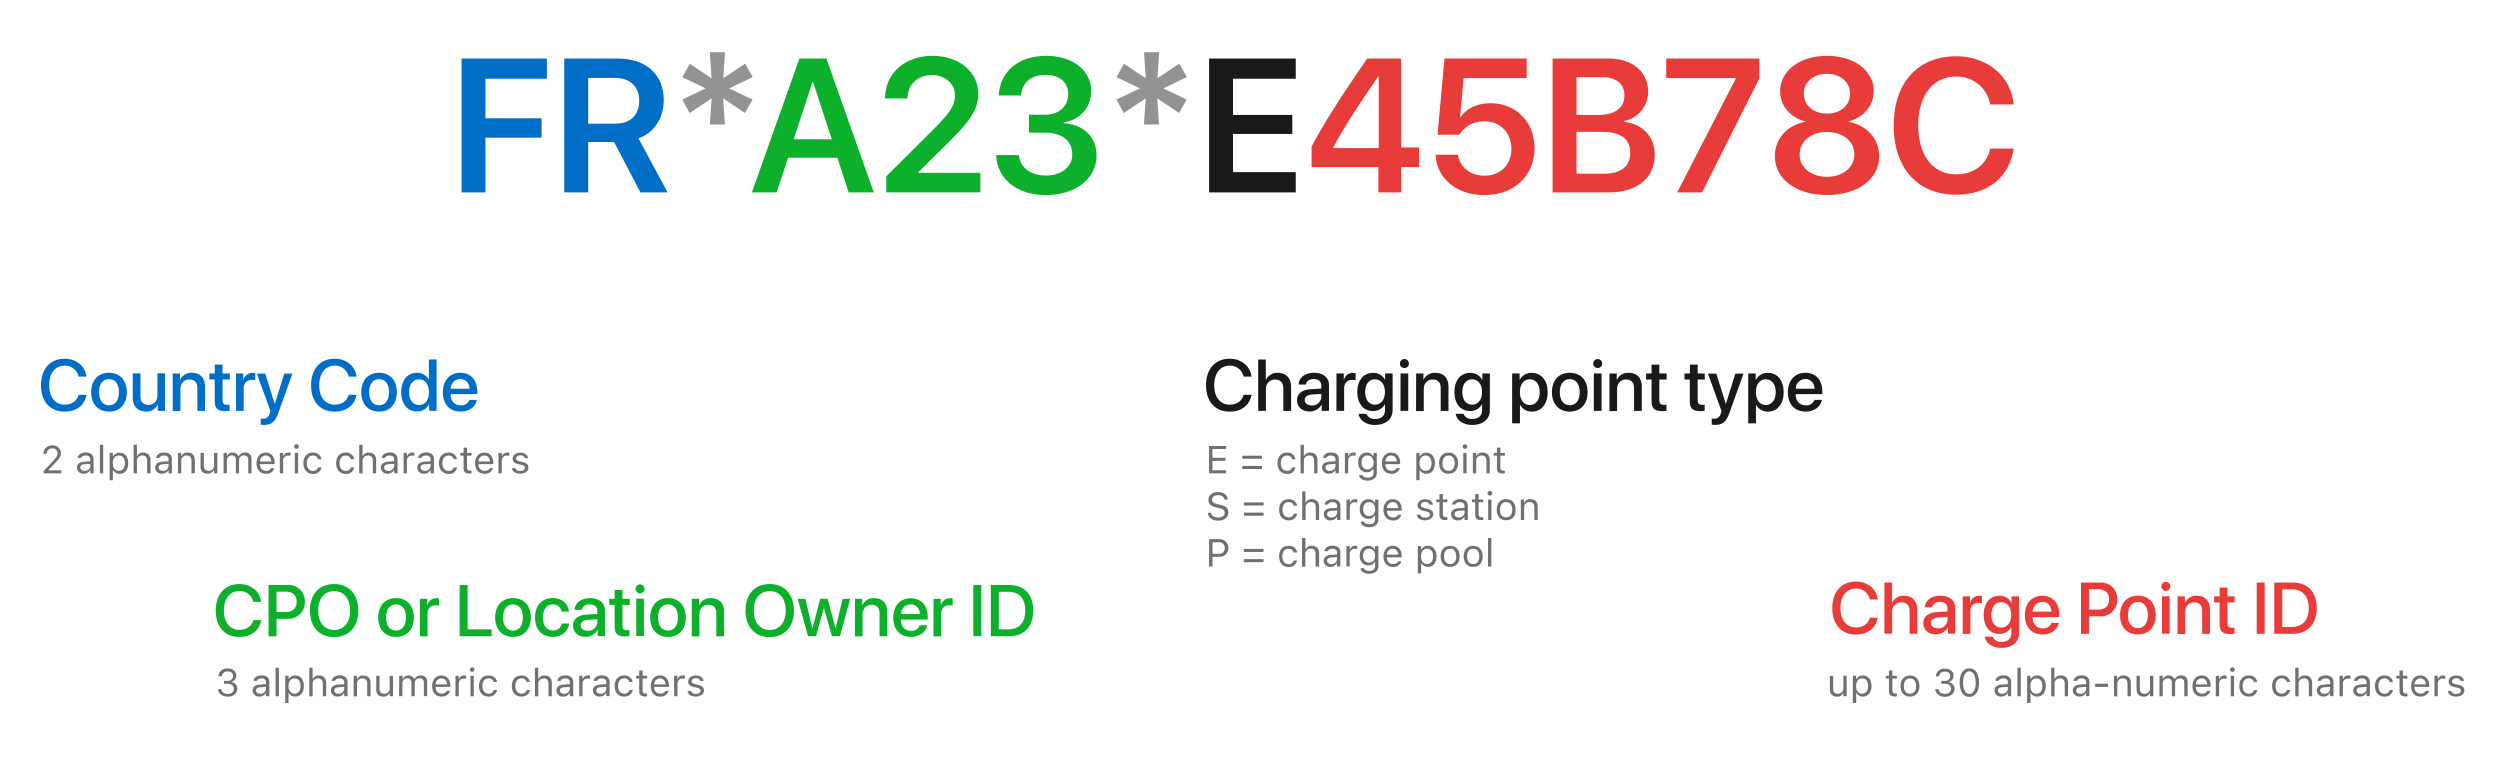 <svg id="Eng" xmlns="http://www.w3.org/2000/svg" viewBox="0 0 1030 312"><defs><style>.cls-1{fill:#006ec7;}.cls-2{fill:#939393;}.cls-3{fill:#0db02b;}.cls-4{fill:#161a1d;}.cls-5{fill:#e83c3b;}.cls-6{fill:#707070;}</style></defs><path class="cls-1" d="M190.17,79.26V24.11h35.16v8.33H200V48.72h23.12v8H200V79.26Z"/><path class="cls-1" d="M242.33,79.26h-9.86V24.11h21.9c11.93,0,19.08,6.61,19.08,17.16,0,7.3-3.83,13.38-10.4,15.75l12,22.24H263.85L253,58.51H242.33Zm0-28.32h11.13c6.26,0,9.9-3.48,9.9-9.44s-3.86-9.4-10.1-9.4H242.33Z"/><path class="cls-2" d="M297.94,40.51l.72,10.78h-6.23l.77-10.78-9.1,6.07-3-5.58,9.63-4.58-9.63-4.63,3.06-5.5,9,5.92-.73-10.7h6.27L298,32.21l9-6,3.1,5.54-9.71,4.67L310.06,41l-3.14,5.55Z"/><path class="cls-3" d="M345,65h-20.3L320,79.26H309.78l19.57-55.15h11.12L360,79.26H349.65Zm-18-7.61h15.68l-7.69-23.54h-.26Z"/><path class="cls-3" d="M384.19,23c11,0,18.88,6.73,18.88,15.67,0,6.58-3.89,11.54-11.12,18.85L378.31,71v.19h25.61v8.06H365.16V72.61l20.29-20.18c6.27-6.38,8-9.21,8-13.34,0-4.55-4.09-8.18-9.55-8.18-5.74,0-10,4.05-10,9.52v.15h-9.25v-.11C364.62,30.3,372.76,23,384.19,23Z"/><path class="cls-3" d="M423.94,47.27h6.65c5.65,0,9.51-3.48,9.51-8.41s-3.36-8-9.55-8c-5.7,0-9.52,3.32-9.9,8.48h-9.17C412,29.42,419.62,23,431,23c10.85,0,18.57,5.92,18.57,14.53,0,6.84-4.58,11.77-11.39,12.95v.23c8.26.61,13.61,5.66,13.61,13.34,0,9.75-8.87,16.32-20.91,16.32s-20-6.65-20.48-16.47h9.4c.46,5,4.59,8.41,11.16,8.41,6.34,0,10.82-3.56,10.82-8.64,0-5.58-4.21-9-11.05-9h-6.8Z"/><path class="cls-2" d="M476.79,40.51l.73,10.78h-6.23l.76-10.78L463,46.58l-3-5.58,9.64-4.58-9.64-4.63,3.06-5.5,9,5.92-.72-10.7h6.26l-.72,10.7,9-6,3.1,5.54-9.71,4.67L488.91,41l-3.14,5.55Z"/><path class="cls-4" d="M533.85,79.26h-35.7V24.11h35.7v8.33H508V47.35h24.43v7.83H508V70.93h25.84Z"/><path class="cls-5" d="M567.9,68.83H540.38V60.34c4.78-9,10.93-18.84,22.89-36.23h14V60.76h7.42v8.07H577.3V79.26h-9.4ZM549.32,61h18.73V31.41h-.15C559,44.33,553.72,52.47,549.32,60.73Z"/><path class="cls-5" d="M591.47,63.75h9.25c.61,5.12,5.09,8.63,10.9,8.63,6.57,0,11.08-4.58,11.08-11.08S618.15,50,611.69,50a11.81,11.81,0,0,0-10.43,5.51h-9l2.87-31.42H629v8.06H603L601.56,48.3h.23c2.3-3.55,6.81-5.77,12.27-5.77,10.55,0,18.16,7.76,18.16,18.5,0,11.47-8.45,19.34-20.68,19.34C600.15,80.37,591.89,73.53,591.47,63.75Z"/><path class="cls-5" d="M639.66,79.26V24.11h22.9c10,0,16.47,5.39,16.47,13.76a12.23,12.23,0,0,1-10,12v.31c7.49.72,12.73,6.11,12.73,13.41,0,9.71-7.15,15.67-18.92,15.67Zm9.87-31.91h9c6.88,0,10.74-2.91,10.74-8,0-4.81-3.33-7.53-9.21-7.53H649.53Zm11,24.23c7.27,0,11.13-3,11.13-8.67s-4-8.57-11.55-8.57H649.53V71.58Z"/><path class="cls-5" d="M715.15,32.37v-.2H686.48V24.11h38.37v8.22L701.27,79.26H691Z"/><path class="cls-5" d="M731.23,64.36c0-7.15,5-12.77,12.54-14.18V50c-6.27-1.61-10.36-6.46-10.36-12.46,0-8.38,8.06-14.53,19.3-14.53S772,29.12,772,37.56c0,5.93-4.06,10.74-10.32,12.43v.19c7.49,1.45,12.57,7.07,12.57,14.18,0,9.44-8.83,16-21.52,16S731.23,73.76,731.23,64.36ZM764,63.63c0-5.39-4.67-9.25-11.28-9.25s-11.27,3.9-11.27,9.25,4.66,9.21,11.27,9.21S764,68.94,764,63.63Zm-1.76-25c0-4.78-3.94-8.22-9.52-8.22s-9.55,3.44-9.55,8.22,3.93,8.18,9.55,8.18S762.23,43.41,762.23,38.67Z"/><path class="cls-5" d="M780.22,51.67c0-17.59,10-28.48,25.65-28.48,12.8,0,22.55,8,23.78,19.84h-9.71a13.82,13.82,0,0,0-14.07-11.47c-9.48,0-15.56,7.8-15.56,20.11s6,20.14,15.6,20.14c7.3,0,12.54-3.94,14.06-10.59h9.68c-1.73,11.81-10.75,19-23.78,19C790.12,80.18,780.22,69.37,780.22,51.67Z"/><path class="cls-4" d="M496.89,158.71c0-6.7,3.8-10.92,9.73-10.92,4.81,0,8.45,3,9,7.36h-3.27a5.65,5.65,0,0,0-5.74-4.49c-3.86,0-6.36,3.15-6.36,8.05s2.47,8,6.37,8c3,0,5.07-1.51,5.73-4.06h3.29c-.81,4.37-4.14,6.93-9,6.93C500.66,169.63,496.89,165.44,496.89,158.71Z"/><path class="cls-4" d="M518.37,148.14h3.15v8.31h.07a5.05,5.05,0,0,1,4.9-2.84c3.41,0,5.44,2.25,5.44,5.74v9.93h-3.2V160c0-2.27-1.15-3.63-3.38-3.63s-3.8,1.61-3.8,4v8.9h-3.18Z"/><path class="cls-4" d="M534.38,164.9c0-2.69,2.08-4.35,5.76-4.55l4.24-.25v-1.19c0-1.71-1.17-2.74-3.11-2.74s-3,.88-3.27,2.26h-3c.18-2.79,2.56-4.84,6.39-4.84s6.15,2,6.15,5.07v10.62h-3v-2.53h-.08a5.54,5.54,0,0,1-4.89,2.79C536.5,169.54,534.38,167.67,534.38,164.9Zm10-1.39v-1.22l-3.82.24c-1.89.13-3,1-3,2.28s1.12,2.23,2.83,2.23A3.7,3.7,0,0,0,544.38,163.51Z"/><path class="cls-4" d="M550.63,153.87h3v2.62h.08a3.72,3.72,0,0,1,3.72-2.87,6,6,0,0,1,1.09.12v2.94a4.7,4.7,0,0,0-1.43-.17c-2,0-3.31,1.36-3.31,3.54v9.23h-3.18Z"/><path class="cls-4" d="M559.73,170.48h3.2a3.68,3.68,0,0,0,3.68,2.14c2.49,0,4-1.41,4-3.51v-2.54h-.06a5.38,5.38,0,0,1-4.9,2.77c-3.89,0-6.44-3-6.44-7.82s2.54-7.9,6.51-7.9a5.42,5.42,0,0,1,4.94,2.89h0v-2.64h3.1V169c0,3.68-2.86,6.08-7.28,6.08C562.84,175.08,560.13,173.15,559.73,170.48Zm10.86-8.95c0-3.16-1.64-5.24-4.13-5.24s-4,2-4,5.24,1.59,5.19,4,5.19S570.59,164.71,570.59,161.53Z"/><path class="cls-4" d="M576.76,149.81a1.85,1.85,0,1,1,1.85,1.81A1.82,1.82,0,0,1,576.76,149.81Zm.26,4.06h3.18v15.41H577Z"/><path class="cls-4" d="M583.45,153.87h3v2.58h.07a5,5,0,0,1,4.87-2.84c3.42,0,5.38,2.17,5.38,5.7v10h-3.2v-9.36c0-2.31-1.09-3.59-3.3-3.59s-3.68,1.58-3.68,4v9h-3.18Z"/><path class="cls-4" d="M599.75,170.48h3.19a3.68,3.68,0,0,0,3.68,2.14c2.49,0,4-1.41,4-3.51v-2.54h-.05a5.4,5.4,0,0,1-4.91,2.77c-3.89,0-6.43-3-6.43-7.82s2.53-7.9,6.51-7.9a5.41,5.41,0,0,1,4.93,2.89h.06v-2.64h3.09V169c0,3.68-2.86,6.08-7.27,6.08C602.85,175.08,600.14,173.15,599.75,170.48Zm10.85-8.95c0-3.16-1.64-5.24-4.12-5.24s-4,2-4,5.24,1.59,5.19,4,5.19S610.6,164.71,610.6,161.53Z"/><path class="cls-4" d="M637.63,161.58c0,4.87-2.58,8-6.46,8a5.3,5.3,0,0,1-4.88-2.79h-.07v7.63H623V153.87h3.08v2.65h0a5.39,5.39,0,0,1,4.94-2.9C635,153.62,637.63,156.7,637.63,161.58Zm-3.27,0c0-3.23-1.57-5.29-4.09-5.29s-4.07,2.11-4.07,5.29,1.62,5.28,4.07,5.28S634.36,164.81,634.36,161.58Z"/><path class="cls-4" d="M639.39,161.58c0-5,2.93-8,7.35-8s7.35,3,7.35,8-2.92,8-7.35,8S639.39,166.54,639.39,161.58Zm11.46,0c0-3.42-1.62-5.38-4.11-5.38s-4.11,2-4.11,5.38,1.62,5.39,4.11,5.39S650.85,165,650.85,161.58Z"/><path class="cls-4" d="M656.41,149.81a1.85,1.85,0,1,1,1.84,1.81A1.82,1.82,0,0,1,656.41,149.81Zm.25,4.06h3.18v15.41h-3.18Z"/><path class="cls-4" d="M663.1,153.87h3v2.58h.07a5,5,0,0,1,4.88-2.84c3.41,0,5.37,2.17,5.37,5.7v10h-3.19v-9.36c0-2.31-1.09-3.59-3.3-3.59s-3.68,1.58-3.68,4v9H663.1Z"/><path class="cls-4" d="M683.64,150.22v3.65h3v2.51h-3v8.49c0,1.34.59,1.94,1.89,1.94a6.32,6.32,0,0,0,1.05-.08v2.51a8.86,8.86,0,0,1-1.77.14c-3.14,0-4.36-1.18-4.36-4.16v-8.84H678.2v-2.51h2.25v-3.65Z"/><path class="cls-4" d="M699.44,150.22v3.65h2.94v2.51h-2.94v8.49c0,1.34.59,1.94,1.88,1.94a6.24,6.24,0,0,0,1-.08v2.51a8.79,8.79,0,0,1-1.77.14c-3.14,0-4.36-1.18-4.36-4.16v-8.84H694v-2.51h2.25v-3.65Z"/><path class="cls-4" d="M705.23,175v-2.56a5.71,5.71,0,0,0,1,.06c1.49,0,2.27-.62,2.75-2.2,0,0,.28-.94.28-.95l-5.59-15.43h3.44l3.93,12.54h0l3.93-12.54h3.36l-5.82,16.22c-1.32,3.73-2.84,4.93-6.07,4.93C706.27,175,705.46,175,705.23,175Z"/><path class="cls-4" d="M734.86,161.58c0,4.87-2.57,8-6.46,8a5.31,5.31,0,0,1-4.88-2.79h-.07v7.63h-3.18V153.87h3.08v2.65h.06a5.36,5.36,0,0,1,4.93-2.9C732.27,153.62,734.86,156.7,734.86,161.58Zm-3.27,0c0-3.23-1.57-5.29-4.09-5.29s-4.06,2.11-4.06,5.29,1.62,5.28,4.06,5.28S731.59,164.81,731.59,161.58Z"/><path class="cls-4" d="M750.6,164.75c-.44,2.82-3.12,4.82-6.67,4.82-4.55,0-7.31-3.06-7.31-7.92s2.8-8.06,7.17-8.06,7,3,7,7.69v1.09H739.83v.19c0,2.68,1.62,4.45,4.17,4.45a3.52,3.52,0,0,0,3.58-2.26Zm-10.75-4.59h7.74c-.07-2.36-1.57-4-3.8-4A4,4,0,0,0,739.85,160.16Z"/><path class="cls-6" d="M498.14,183.76h7V185h-5.61v3.62h5.32v1.25h-5.32v3.87h5.61V195h-7Z"/><path class="cls-6" d="M511.82,187.75h8.11V189h-8.11Zm0,4.21h8.11v1.26h-8.11Z"/><path class="cls-6" d="M526.31,190.79h0c0-2.62,1.51-4.32,3.89-4.32a3.28,3.28,0,0,1,3.54,2.68v.05h-1.36v0a2.09,2.09,0,0,0-2.18-1.5c-1.53,0-2.49,1.22-2.49,3.12h0c0,1.94,1,3.18,2.49,3.18a2.05,2.05,0,0,0,2.17-1.43l0,0h1.35v.09a3.29,3.29,0,0,1-3.53,2.61C527.83,195.18,526.31,193.47,526.31,190.79Z"/><path class="cls-6" d="M535.82,183.26h1.37v4.61h.12a2.5,2.5,0,0,1,2.47-1.41c1.9,0,3,1.12,3,3.12V195h-1.37V189.9c0-1.51-.63-2.24-2-2.24a2.14,2.14,0,0,0-2.21,2.38v5h-1.37Z"/><path class="cls-6" d="M544.71,192.68v0c0-1.5,1.11-2.37,3.09-2.48l2.42-.15v-.77c0-1-.63-1.6-1.9-1.6-1,0-1.68.38-1.9,1v0h-1.36v-.05c.22-1.32,1.51-2.21,3.32-2.21,2.07,0,3.22,1,3.22,2.8V195h-1.37v-1.24h-.12a2.83,2.83,0,0,1-2.56,1.39A2.56,2.56,0,0,1,544.71,192.68Zm3.11,1.32a2.21,2.21,0,0,0,2.4-2.11v-.77l-2.26.14c-1.29.08-1.85.53-1.85,1.37v0C546.11,193.5,546.84,194,547.82,194Z"/><path class="cls-6" d="M554.09,186.61h1.37v1.25h.12a2.21,2.21,0,0,1,2.27-1.4,5.16,5.16,0,0,1,.68,0v1.32a5.71,5.71,0,0,0-.84-.07,2,2,0,0,0-2.23,2.05V195h-1.37Z"/><path class="cls-6" d="M559.91,195.7h1.44c.15.64.9,1.09,2.12,1.09,1.52,0,2.42-.71,2.42-1.95v-1.7h-.12a3,3,0,0,1-2.66,1.45c-2.19,0-3.55-1.69-3.55-4.05h0c0-2.36,1.37-4.07,3.58-4.07a2.88,2.88,0,0,1,2.64,1.54h.1v-1.39h1.36v8.3c0,1.88-1.46,3.09-3.77,3.09C561.43,198,560.12,197.08,559.91,195.7Zm6-5.16h0c0-1.67-.95-2.87-2.51-2.87s-2.45,1.2-2.45,2.87h0c0,1.68.88,2.85,2.45,2.85S565.92,192.22,565.92,190.54Z"/><path class="cls-6" d="M569.36,190.85h0c0-2.6,1.5-4.38,3.8-4.38s3.7,1.7,3.7,4.22v.53h-6.1c0,1.74,1,2.76,2.52,2.76a2.18,2.18,0,0,0,2.08-1.05l0-.07h1.37l0,.06a3.37,3.37,0,0,1-3.49,2.27C570.83,195.18,569.36,193.49,569.36,190.85Zm1.43-.73h4.68c-.14-1.66-1.07-2.45-2.32-2.45A2.37,2.37,0,0,0,570.79,190.12Z"/><path class="cls-6" d="M583.51,186.61h1.36V188H585a2.89,2.89,0,0,1,2.64-1.49c2.15,0,3.55,1.73,3.55,4.35v0c0,2.64-1.4,4.35-3.55,4.35A2.92,2.92,0,0,1,585,193.7h-.13v4.14h-1.36Zm6.28,4.22v0c0-2-.92-3.15-2.46-3.15s-2.49,1.21-2.49,3.15v0c0,1.94.95,3.14,2.49,3.14S589.79,192.79,589.79,190.83Z"/><path class="cls-6" d="M592.9,190.83v0c0-2.7,1.5-4.35,3.91-4.35s3.91,1.65,3.91,4.35v0c0,2.69-1.5,4.35-3.91,4.35S592.9,193.52,592.9,190.83Zm6.42,0v0c0-2-.91-3.15-2.51-3.15s-2.51,1.16-2.51,3.15v0c0,2,.91,3.14,2.51,3.14S599.32,192.81,599.32,190.83Z"/><path class="cls-6" d="M602.62,184a.94.94,0,1,1,.94.94A.94.94,0,0,1,602.62,184Zm.25,2.57h1.36V195h-1.36Z"/><path class="cls-6" d="M606.81,186.61h1.37v1.26h.12a2.5,2.5,0,0,1,2.47-1.41c1.9,0,3,1.12,3,3.12V195h-1.36V189.9c0-1.51-.63-2.24-2-2.24a2.14,2.14,0,0,0-2.21,2.38v5h-1.37Z"/><path class="cls-6" d="M616.74,192.84v-5.11H615.4v-1.12h1.34v-2.18h1.41v2.18H620v1.12h-1.85v4.77c0,1,.35,1.39,1.23,1.39.24,0,.37,0,.62,0V195a4.15,4.15,0,0,1-.79.08C617.47,195.09,616.74,194.45,616.74,192.84Z"/><path class="cls-6" d="M497.6,211.36v-.08H499v.08c.1,1.13,1.28,1.84,2.91,1.84s2.67-.79,2.67-1.94h0c0-.93-.65-1.58-2.21-1.92l-1.26-.27c-2.27-.5-3.25-1.54-3.25-3.17h0c0-1.87,1.65-3.19,4-3.19s3.84,1.33,4,3v.11h-1.41l0-.1c-.16-1-1.1-1.73-2.58-1.72s-2.5.67-2.5,1.85h0c0,.9.62,1.5,2.16,1.84l1.25.28c2.37.53,3.3,1.47,3.3,3.1h0c0,2.11-1.65,3.43-4.18,3.43S497.77,213.2,497.6,211.36Z"/><path class="cls-6" d="M512.49,207h8.11v1.26h-8.11Zm0,4.21h8.11v1.26h-8.11Z"/><path class="cls-6" d="M527,210v0c0-2.62,1.51-4.32,3.88-4.32a3.29,3.29,0,0,1,3.55,2.68v0h-1.36v0a2.09,2.09,0,0,0-2.19-1.5c-1.52,0-2.48,1.22-2.48,3.12v0c0,1.93,1,3.17,2.48,3.17a2.06,2.06,0,0,0,2.18-1.43l0-.05h1.35l0,.09a3.27,3.27,0,0,1-3.52,2.61C528.5,214.38,527,212.67,527,210Z"/><path class="cls-6" d="M536.49,202.46h1.37v4.61H538a2.5,2.5,0,0,1,2.47-1.41c1.9,0,3,1.12,3,3.12v5.45h-1.36V209.1c0-1.51-.63-2.24-2-2.24a2.14,2.14,0,0,0-2.21,2.39v5h-1.37Z"/><path class="cls-6" d="M545.38,211.88v0c0-1.5,1.11-2.36,3.08-2.48l2.43-.15v-.77c0-1-.63-1.6-1.9-1.6-1,0-1.68.38-1.9,1v0h-1.37v0c.22-1.32,1.51-2.21,3.32-2.21,2.06,0,3.22,1.05,3.22,2.8v5.77h-1.37V213h-.12a2.84,2.84,0,0,1-2.56,1.39A2.56,2.56,0,0,1,545.38,211.88Zm3.11,1.32a2.21,2.21,0,0,0,2.4-2.11v-.77l-2.26.14c-1.29.08-1.86.54-1.86,1.37v0C546.77,212.7,547.51,213.2,548.49,213.2Z"/><path class="cls-6" d="M554.76,205.81h1.36v1.25h.13a2.2,2.2,0,0,1,2.26-1.4,5.49,5.49,0,0,1,.69.05V207a5.83,5.83,0,0,0-.84-.07,2,2,0,0,0-2.24,2v5.22h-1.36Z"/><path class="cls-6" d="M560.58,214.9H562c.15.64.9,1.1,2.12,1.1,1.52,0,2.42-.72,2.42-2v-1.7h-.13a2.93,2.93,0,0,1-2.65,1.45c-2.19,0-3.55-1.69-3.55-4v0c0-2.36,1.36-4.07,3.58-4.07a2.9,2.9,0,0,1,2.64,1.54h.09v-1.39h1.37v8.3c0,1.89-1.46,3.09-3.77,3.09C562.1,217.2,560.79,216.28,560.58,214.9Zm6-5.15v0c0-1.67-1-2.87-2.51-2.87s-2.46,1.2-2.46,2.87v0c0,1.67.88,2.84,2.46,2.84S566.59,211.42,566.59,209.75Z"/><path class="cls-6" d="M570,210.05h0c0-2.6,1.49-4.38,3.8-4.38s3.7,1.7,3.7,4.22v.53h-6.1c0,1.74,1,2.76,2.52,2.76a2.19,2.19,0,0,0,2.08-1l0-.07h1.37l0,.06a3.38,3.38,0,0,1-3.5,2.27C571.49,214.38,570,212.69,570,210.05Zm1.42-.73h4.69c-.14-1.66-1.07-2.45-2.32-2.45A2.38,2.38,0,0,0,571.45,209.32Z"/><path class="cls-6" d="M583.74,212.08h1.4a1.89,1.89,0,0,0,2,1.17c1.14,0,2-.54,2-1.31v0c0-.57-.43-1-1.48-1.21l-1.31-.32c-1.59-.37-2.3-1.06-2.3-2.27h0c0-1.4,1.35-2.45,3.15-2.45s3,.88,3.2,2.26H589a1.73,1.73,0,0,0-1.86-1.13c-1,0-1.74.52-1.74,1.26v0c0,.57.42.93,1.42,1.17l1.3.31c1.6.38,2.37,1.07,2.37,2.27v0c0,1.5-1.47,2.54-3.4,2.54S583.9,213.47,583.74,212.08Z"/><path class="cls-6" d="M593.05,212v-5.11h-1.33v-1.12h1.33v-2.18h1.42v2.18h1.85v1.12h-1.85v4.77c0,1,.34,1.39,1.22,1.39.25,0,.38,0,.63,0v1.15a4.15,4.15,0,0,1-.79.08C593.78,214.29,593.05,213.65,593.05,212Z"/><path class="cls-6" d="M597.86,211.88v0c0-1.5,1.12-2.36,3.09-2.48l2.43-.15v-.77c0-1-.64-1.6-1.9-1.6-1,0-1.69.38-1.9,1v0H598.2v0c.22-1.32,1.51-2.21,3.31-2.21,2.07,0,3.23,1.05,3.23,2.8v5.77h-1.37V213h-.13a2.82,2.82,0,0,1-2.56,1.39A2.56,2.56,0,0,1,597.86,211.88ZM601,213.2a2.22,2.22,0,0,0,2.41-2.11v-.77l-2.26.14c-1.29.08-1.86.54-1.86,1.37v0C599.26,212.7,600,213.2,601,213.2Z"/><path class="cls-6" d="M607.78,212v-5.11h-1.34v-1.12h1.34v-2.18h1.41v2.18h1.86v1.12h-1.86v4.77c0,1,.35,1.39,1.23,1.39.24,0,.38,0,.63,0v1.15a4.34,4.34,0,0,1-.8.08C608.51,214.29,607.78,213.65,607.78,212Z"/><path class="cls-6" d="M612.87,203.25a.95.95,0,1,1,.94.93A.94.94,0,0,1,612.87,203.25Zm.25,2.56h1.37v8.42h-1.37Z"/><path class="cls-6" d="M616.64,210v0c0-2.7,1.49-4.35,3.91-4.35s3.9,1.65,3.9,4.35v0c0,2.69-1.49,4.35-3.9,4.35S616.64,212.72,616.64,210Zm6.41,0v0c0-2-.9-3.15-2.5-3.15S618,208,618,210v0c0,2,.9,3.14,2.51,3.14S623.05,212,623.05,210Z"/><path class="cls-6" d="M626.57,205.81h1.37v1.26h.13a2.47,2.47,0,0,1,2.46-1.41c1.9,0,3,1.12,3,3.12v5.45h-1.37V209.1c0-1.51-.63-2.24-2-2.24a2.14,2.14,0,0,0-2.21,2.39v5h-1.37Z"/><path class="cls-6" d="M498.14,222.16h4.27a3.46,3.46,0,0,1,3.64,3.6h0a3.49,3.49,0,0,1-3.64,3.64h-2.86v4h-1.41Zm1.41,1.25v4.75h2.5a2.26,2.26,0,0,0,2.56-2.37v0a2.26,2.26,0,0,0-2.56-2.36Z"/><path class="cls-6" d="M512.45,226.15h8.11v1.26h-8.11Zm0,4.21h8.11v1.26h-8.11Z"/><path class="cls-6" d="M527,229.2v0c0-2.62,1.51-4.32,3.88-4.32a3.29,3.29,0,0,1,3.55,2.68v.05H533v0a2.09,2.09,0,0,0-2.19-1.5c-1.52,0-2.48,1.22-2.48,3.12v0c0,1.93,1,3.18,2.48,3.18a2.06,2.06,0,0,0,2.18-1.44l0-.05h1.35l0,.09a3.27,3.27,0,0,1-3.52,2.61C528.47,233.58,527,231.87,527,229.2Z"/><path class="cls-6" d="M536.46,221.66h1.37v4.61H538a2.5,2.5,0,0,1,2.47-1.41c1.9,0,3,1.12,3,3.12v5.45H542V228.3c0-1.51-.62-2.24-2-2.24a2.13,2.13,0,0,0-2.2,2.39v5h-1.37Z"/><path class="cls-6" d="M545.34,231.08v0c0-1.5,1.12-2.36,3.09-2.48l2.43-.15v-.77c0-1-.64-1.6-1.9-1.6-1,0-1.68.38-1.9,1v0h-1.37v-.05c.22-1.32,1.51-2.21,3.32-2.21,2.06,0,3.22,1,3.22,2.8v5.77h-1.37v-1.24h-.12a2.84,2.84,0,0,1-2.57,1.39A2.56,2.56,0,0,1,545.34,231.08Zm3.12,1.32a2.21,2.21,0,0,0,2.4-2.11v-.77l-2.26.14c-1.29.08-1.86.54-1.86,1.37v0C546.74,231.9,547.47,232.4,548.46,232.4Z"/><path class="cls-6" d="M554.73,225h1.36v1.25h.13a2.2,2.2,0,0,1,2.26-1.4,5.49,5.49,0,0,1,.69,0v1.32a6,6,0,0,0-.84-.07,2,2,0,0,0-2.24,2.05v5.22h-1.36Z"/><path class="cls-6" d="M560.55,234.1H562c.15.64.9,1.1,2.12,1.1,1.51,0,2.42-.72,2.42-2v-1.7h-.13a2.93,2.93,0,0,1-2.65,1.45c-2.2,0-3.56-1.69-3.56-4v0c0-2.36,1.37-4.07,3.59-4.07a2.9,2.9,0,0,1,2.64,1.54h.09V225h1.37v8.3c0,1.89-1.46,3.09-3.77,3.09C562.06,236.4,560.76,235.48,560.55,234.1Zm6-5.15v0c0-1.67-.95-2.87-2.51-2.87s-2.46,1.2-2.46,2.87v0c0,1.67.88,2.84,2.46,2.84S566.56,230.62,566.56,229Z"/><path class="cls-6" d="M570,229.25h0c0-2.6,1.49-4.38,3.8-4.38s3.7,1.7,3.7,4.22v.53h-6.1c0,1.74,1,2.76,2.51,2.76a2.2,2.2,0,0,0,2.09-1.05l0-.07h1.37l0,.06a3.38,3.38,0,0,1-3.5,2.27C571.46,233.58,570,231.89,570,229.25Zm1.42-.73h4.69c-.15-1.66-1.07-2.45-2.32-2.45A2.38,2.38,0,0,0,571.42,228.52Z"/><path class="cls-6" d="M584.14,225h1.37v1.34h.13a2.89,2.89,0,0,1,2.64-1.49c2.14,0,3.55,1.73,3.55,4.35v0c0,2.64-1.4,4.35-3.55,4.35a2.9,2.9,0,0,1-2.64-1.48h-.13v4.14h-1.37Zm6.29,4.22v0c0-2-.92-3.15-2.47-3.15s-2.48,1.21-2.48,3.15v0c0,1.94.94,3.15,2.48,3.15S590.43,231.19,590.43,229.23Z"/><path class="cls-6" d="M593.54,229.23v0c0-2.7,1.49-4.35,3.91-4.35s3.9,1.65,3.9,4.35v0c0,2.69-1.49,4.35-3.9,4.35S593.54,231.92,593.54,229.23Zm6.41,0v0c0-2-.9-3.15-2.5-3.15s-2.51,1.16-2.51,3.15v0c0,2,.9,3.15,2.51,3.15S600,231.21,600,229.23Z"/><path class="cls-6" d="M603.05,229.23v0c0-2.7,1.49-4.35,3.9-4.35s3.91,1.65,3.91,4.35v0c0,2.69-1.49,4.35-3.91,4.35S603.05,231.92,603.05,229.23Zm6.41,0v0c0-2-.9-3.15-2.51-3.15s-2.5,1.16-2.5,3.15v0c0,2,.9,3.15,2.5,3.15S609.46,231.21,609.46,229.23Z"/><path class="cls-6" d="M613.06,221.66h1.37v11.77h-1.37Z"/><path class="cls-1" d="M16.89,158.71c0-6.7,3.8-10.92,9.73-10.92,4.81,0,8.45,3,9,7.36H32.36a5.65,5.65,0,0,0-5.74-4.49c-3.86,0-6.36,3.15-6.36,8.05s2.47,8,6.37,8c3,0,5.07-1.51,5.73-4.06h3.29c-.81,4.37-4.14,6.93-9,6.93C20.66,169.63,16.89,165.44,16.89,158.71Z"/><path class="cls-1" d="M37.56,161.58c0-5,2.93-8,7.34-8s7.35,3,7.35,8-2.91,8-7.35,8S37.56,166.54,37.56,161.58Zm11.45,0c0-3.42-1.62-5.38-4.11-5.38s-4.1,2-4.1,5.38S42.42,167,44.9,167,49,165,49,161.58Z"/><path class="cls-1" d="M68,169.28H65v-2.61h-.07a4.86,4.86,0,0,1-4.8,2.89c-3.37,0-5.43-2.18-5.43-5.71v-10h3.18v9.36c0,2.35,1.11,3.6,3.31,3.6s3.68-1.58,3.68-4v-9H68Z"/><path class="cls-1" d="M71.15,153.87h3v2.58h.07a5,5,0,0,1,4.88-2.84c3.41,0,5.37,2.17,5.37,5.7v10H81.31v-9.36c0-2.31-1.09-3.59-3.3-3.59s-3.68,1.58-3.68,4v9H71.15Z"/><path class="cls-1" d="M91.69,150.22v3.65h3v2.51h-3v8.49c0,1.34.59,1.94,1.89,1.94a6.11,6.11,0,0,0,1-.08v2.51a8.68,8.68,0,0,1-1.76.14c-3.14,0-4.36-1.18-4.36-4.16v-8.84H86.25v-2.51H88.5v-3.65Z"/><path class="cls-1" d="M97.25,153.87h3v2.62h.08a3.72,3.72,0,0,1,3.72-2.87,6,6,0,0,1,1.09.12v2.94a4.7,4.7,0,0,0-1.43-.17c-2,0-3.31,1.36-3.31,3.54v9.23H97.25Z"/><path class="cls-1" d="M107.39,175v-2.56a5.71,5.71,0,0,0,1,.06c1.48,0,2.26-.62,2.75-2.2,0,0,.28-.94.28-.95l-5.6-15.43h3.45l3.93,12.54h0l3.93-12.54h3.35l-5.81,16.22c-1.33,3.73-2.84,4.93-6.07,4.93C108.43,175,107.62,175,107.39,175Z"/><path class="cls-1" d="M128.16,158.71c0-6.7,3.8-10.92,9.73-10.92,4.82,0,8.45,3,9,7.36h-3.27a5.64,5.64,0,0,0-5.74-4.49c-3.86,0-6.36,3.15-6.36,8.05s2.47,8,6.38,8c3,0,5.06-1.51,5.72-4.06h3.29c-.81,4.37-4.14,6.93-9,6.93C131.93,169.63,128.16,165.44,128.16,158.71Z"/><path class="cls-1" d="M148.83,161.58c0-5,2.93-8,7.35-8s7.34,3,7.34,8-2.91,8-7.34,8S148.83,166.54,148.83,161.58Zm11.45,0c0-3.42-1.62-5.38-4.1-5.38s-4.11,2-4.11,5.38,1.62,5.39,4.11,5.39S160.28,165,160.28,161.58Z"/><path class="cls-1" d="M165.3,161.58c0-4.87,2.59-8,6.48-8a5.31,5.31,0,0,1,4.86,2.81h.06v-8.29h3.19v21.14H176.8v-2.62h-.06a5.36,5.36,0,0,1-4.93,2.88C167.89,169.54,165.3,166.44,165.3,161.58Zm3.25,0c0,3.25,1.58,5.28,4.1,5.28s4.08-2.06,4.08-5.28-1.64-5.29-4.08-5.29S168.55,158.34,168.55,161.58Z"/><path class="cls-1" d="M196.44,164.75c-.45,2.82-3.13,4.82-6.67,4.82-4.55,0-7.31-3.06-7.31-7.92s2.8-8.06,7.17-8.06,7,3,7,7.69v1.09H185.67v.19c0,2.68,1.62,4.45,4.17,4.45a3.52,3.52,0,0,0,3.58-2.26Zm-10.75-4.59h7.74c-.07-2.36-1.57-4-3.8-4A4,4,0,0,0,185.69,160.16Z"/><path class="cls-6" d="M18,194.06l3.83-4.12c1.45-1.56,1.87-2.15,1.87-3.13v0a2,2,0,0,0-2.14-2.07,2.12,2.12,0,0,0-2.27,2.21H17.88a3.47,3.47,0,0,1,3.73-3.44,3.27,3.27,0,0,1,3.5,3.16h0c0,1.29-.56,2.23-2.61,4.33l-2.58,2.65v.12H25.3V195H18Z"/><path class="cls-6" d="M31.7,192.68v0c0-1.5,1.12-2.37,3.09-2.48l2.43-.15v-.77c0-1-.64-1.6-1.91-1.6-1,0-1.68.38-1.9,1v0H32v-.05c.22-1.32,1.5-2.21,3.31-2.21,2.07,0,3.22,1,3.22,2.8V195H37.22v-1.24h-.13a2.82,2.82,0,0,1-2.56,1.39A2.56,2.56,0,0,1,31.7,192.68ZM34.81,194a2.22,2.22,0,0,0,2.41-2.11v-.77l-2.27.14c-1.28.08-1.85.53-1.85,1.37v0C33.1,193.5,33.83,194,34.81,194Z"/><path class="cls-6" d="M41.16,183.26h1.37V195H41.16Z"/><path class="cls-6" d="M45.15,186.61h1.37V188h.13a2.88,2.88,0,0,1,2.64-1.49c2.14,0,3.55,1.73,3.55,4.35v0c0,2.64-1.4,4.35-3.55,4.35a2.9,2.9,0,0,1-2.64-1.48h-.13v4.14H45.15Zm6.29,4.22v0c0-2-.92-3.15-2.47-3.15s-2.48,1.21-2.48,3.15v0c0,1.94.94,3.14,2.48,3.14S51.44,192.79,51.44,190.83Z"/><path class="cls-6" d="M55.05,183.26h1.37v4.61h.12A2.5,2.5,0,0,1,59,186.46c1.9,0,3,1.12,3,3.12V195H60.61V189.9c0-1.51-.63-2.24-2-2.24A2.14,2.14,0,0,0,56.42,190v5H55.05Z"/><path class="cls-6" d="M63.94,192.68v0c0-1.5,1.11-2.37,3.09-2.48l2.42-.15v-.77c0-1-.63-1.6-1.9-1.6-1,0-1.68.38-1.9,1v0H64.28v-.05c.22-1.32,1.51-2.21,3.32-2.21,2.07,0,3.22,1,3.22,2.8V195H69.45v-1.24h-.12a2.83,2.83,0,0,1-2.56,1.39A2.56,2.56,0,0,1,63.94,192.68ZM67.05,194a2.21,2.21,0,0,0,2.4-2.11v-.77l-2.26.14c-1.29.08-1.85.53-1.85,1.37v0C65.34,193.5,66.07,194,67.05,194Z"/><path class="cls-6" d="M73.32,186.61h1.37v1.26h.12a2.5,2.5,0,0,1,2.47-1.41c1.9,0,3,1.12,3,3.12V195H78.88V189.9c0-1.51-.63-2.24-2-2.24A2.13,2.13,0,0,0,74.69,190v5H73.32Z"/><path class="cls-6" d="M82.63,192.06v-5.45H84v5.12c0,1.52.55,2.24,1.9,2.24a2.13,2.13,0,0,0,2.29-2.38v-5h1.36V195H88.19v-1.26h-.13a2.54,2.54,0,0,1-2.51,1.41C83.62,195.18,82.63,194.05,82.63,192.06Z"/><path class="cls-6" d="M92.1,186.61h1.37v1.28h.12a2.31,2.31,0,0,1,2.29-1.43,2.43,2.43,0,0,1,2.34,1.48h.13a2.81,2.81,0,0,1,2.59-1.48,2.46,2.46,0,0,1,2.69,2.75V195h-1.36v-5.51c0-1.24-.58-1.86-1.77-1.86a1.9,1.9,0,0,0-2,2V195H97.17v-5.72a1.6,1.6,0,0,0-1.76-1.65,2,2,0,0,0-1.94,2.15V195H92.1Z"/><path class="cls-6" d="M105.68,190.85h0c0-2.6,1.49-4.38,3.79-4.38s3.7,1.7,3.7,4.22v.53h-6.1c0,1.74,1,2.76,2.52,2.76a2.18,2.18,0,0,0,2.08-1.05l0-.07h1.37l0,.06a3.37,3.37,0,0,1-3.49,2.27C107.14,195.18,105.68,193.49,105.68,190.85Zm1.42-.73h4.68c-.14-1.66-1.07-2.45-2.32-2.45A2.37,2.37,0,0,0,107.1,190.12Z"/><path class="cls-6" d="M115.29,186.61h1.37v1.25h.13a2.19,2.19,0,0,1,2.26-1.4,5.16,5.16,0,0,1,.68,0v1.32a5.71,5.71,0,0,0-.84-.07,2,2,0,0,0-2.23,2.05V195h-1.37Z"/><path class="cls-6" d="M121.2,184a.95.95,0,1,1,.94.94A.94.94,0,0,1,121.2,184Zm.25,2.57h1.37V195h-1.37Z"/><path class="cls-6" d="M125,190.79h0c0-2.62,1.51-4.32,3.88-4.32a3.29,3.29,0,0,1,3.55,2.68v.05h-1.36v0a2.09,2.09,0,0,0-2.19-1.5c-1.52,0-2.48,1.22-2.48,3.12h0c0,1.94,1,3.18,2.48,3.18a2.06,2.06,0,0,0,2.18-1.43l0,0h1.35l0,.09a3.27,3.27,0,0,1-3.52,2.61C126.49,195.18,125,193.47,125,190.79Z"/><path class="cls-6" d="M138.5,190.79h0c0-2.62,1.51-4.32,3.88-4.32a3.29,3.29,0,0,1,3.55,2.68v.05h-1.36v0a2.09,2.09,0,0,0-2.19-1.5c-1.52,0-2.48,1.22-2.48,3.12h0c0,1.94,1,3.18,2.48,3.18a2.06,2.06,0,0,0,2.18-1.43l0,0h1.35l0,.09a3.27,3.27,0,0,1-3.52,2.61C140,195.18,138.5,193.47,138.5,190.79Z"/><path class="cls-6" d="M148,183.26h1.37v4.61h.12a2.5,2.5,0,0,1,2.47-1.41c1.9,0,3,1.12,3,3.12V195h-1.36V189.9c0-1.51-.63-2.24-2-2.24a2.13,2.13,0,0,0-2.21,2.38v5H148Z"/><path class="cls-6" d="M156.9,192.68v0c0-1.5,1.11-2.37,3.08-2.48l2.43-.15v-.77c0-1-.63-1.6-1.9-1.6-1,0-1.68.38-1.9,1v0h-1.37v-.05c.22-1.32,1.51-2.21,3.32-2.21,2.07,0,3.22,1,3.22,2.8V195h-1.37v-1.24h-.12a2.83,2.83,0,0,1-2.56,1.39A2.56,2.56,0,0,1,156.9,192.68ZM160,194a2.21,2.21,0,0,0,2.4-2.11v-.77l-2.26.14c-1.29.08-1.85.53-1.85,1.37v0C158.3,193.5,159,194,160,194Z"/><path class="cls-6" d="M166.28,186.61h1.37v1.25h.12a2.2,2.2,0,0,1,2.26-1.4,5.49,5.49,0,0,1,.69,0v1.32a5.71,5.71,0,0,0-.84-.07,2,2,0,0,0-2.23,2.05V195h-1.37Z"/><path class="cls-6" d="M171.9,192.68v0c0-1.5,1.12-2.37,3.09-2.48l2.43-.15v-.77c0-1-.64-1.6-1.9-1.6-1,0-1.68.38-1.9,1v0h-1.37v-.05c.22-1.32,1.51-2.21,3.32-2.21,2.06,0,3.22,1,3.22,2.8V195h-1.37v-1.24h-.13a2.82,2.82,0,0,1-2.56,1.39A2.56,2.56,0,0,1,171.9,192.68ZM175,194a2.21,2.21,0,0,0,2.4-2.11v-.77l-2.26.14c-1.29.08-1.86.53-1.86,1.37v0C173.3,193.5,174,194,175,194Z"/><path class="cls-6" d="M180.86,190.79h0c0-2.62,1.51-4.32,3.88-4.32a3.29,3.29,0,0,1,3.55,2.68v.05h-1.35v0a2.09,2.09,0,0,0-2.19-1.5c-1.52,0-2.48,1.22-2.48,3.12h0c0,1.94,1,3.18,2.48,3.18a2.06,2.06,0,0,0,2.18-1.43l0,0h1.35l0,.09a3.27,3.27,0,0,1-3.52,2.61C182.38,195.18,180.86,193.47,180.86,190.79Z"/><path class="cls-6" d="M191,192.84v-5.11h-1.33v-1.12H191v-2.18h1.42v2.18h1.85v1.12H192.4v4.77c0,1,.34,1.39,1.22,1.39.25,0,.38,0,.63,0V195a4.32,4.32,0,0,1-.79.08C191.71,195.09,191,194.45,191,192.84Z"/><path class="cls-6" d="M195.75,190.85h0c0-2.6,1.49-4.38,3.8-4.38s3.7,1.7,3.7,4.22v.53h-6.1c0,1.74,1,2.76,2.51,2.76a2.2,2.2,0,0,0,2.09-1.05l0-.07h1.36v.06a3.38,3.38,0,0,1-3.5,2.27C197.21,195.18,195.75,193.49,195.75,190.85Zm1.42-.73h4.69c-.15-1.66-1.07-2.45-2.32-2.45A2.38,2.38,0,0,0,197.17,190.12Z"/><path class="cls-6" d="M205.37,186.61h1.36v1.25h.13a2.2,2.2,0,0,1,2.26-1.4,5.49,5.49,0,0,1,.69,0v1.32a5.83,5.83,0,0,0-.84-.07,2,2,0,0,0-2.24,2.05V195h-1.36Z"/><path class="cls-6" d="M210.91,192.88h1.4a1.86,1.86,0,0,0,2,1.16c1.14,0,2-.53,2-1.3v0c0-.57-.43-1-1.47-1.21l-1.32-.32c-1.58-.37-2.3-1.06-2.3-2.27h0c0-1.4,1.35-2.45,3.15-2.45s3,.88,3.2,2.26h-1.34a1.74,1.74,0,0,0-1.87-1.13c-1,0-1.74.52-1.74,1.26v0c0,.57.42.92,1.42,1.17l1.31.31c1.59.38,2.36,1.07,2.36,2.27v0c0,1.5-1.47,2.54-3.39,2.54S211.06,194.27,210.91,192.88Z"/><path class="cls-3" d="M88.89,251.54c0-6.7,3.8-10.92,9.73-10.92,4.81,0,8.45,2.95,9,7.36h-3.27a5.64,5.64,0,0,0-5.74-4.48c-3.86,0-6.36,3.15-6.36,8s2.47,8,6.37,8c3,0,5.07-1.5,5.73-4h3.29c-.81,4.36-4.14,6.93-9,6.93C92.66,262.47,88.89,258.28,88.89,251.54Z"/><path class="cls-3" d="M118.6,241a6.64,6.64,0,0,1,7,6.94,6.72,6.72,0,0,1-7.1,7h-4.56v7.22h-3.3V241Zm-4.67,11.16h3.78c2.87,0,4.51-1.54,4.51-4.21s-1.64-4.18-4.49-4.18h-3.8Z"/><path class="cls-3" d="M147.63,251.55c0,6.73-3.84,10.92-10,10.92s-9.95-4.19-9.95-10.92,3.83-10.93,9.95-10.93S147.63,244.83,147.63,251.55Zm-16.54,0c0,4.92,2.55,8,6.58,8s6.57-3.11,6.57-8-2.53-8-6.57-8S131.09,246.62,131.09,251.55Z"/><path class="cls-3" d="M155.81,254.41c0-4.95,2.94-8,7.35-8s7.35,3,7.35,8-2.92,8-7.35,8S155.81,259.38,155.81,254.41Zm11.46,0c0-3.41-1.62-5.38-4.11-5.38s-4.11,2-4.11,5.38,1.62,5.39,4.11,5.39S167.27,257.84,167.27,254.41Z"/><path class="cls-3" d="M173,246.7h3v2.63h.07a3.72,3.72,0,0,1,3.73-2.87,6.34,6.34,0,0,1,1.09.11v3a4.34,4.34,0,0,0-1.43-.18c-2.05,0-3.31,1.36-3.31,3.55v9.22H173Z"/><path class="cls-3" d="M202.57,262.11h-13.2V241h3.3v18.29h9.9Z"/><path class="cls-3" d="M204,254.41c0-4.95,2.93-8,7.35-8s7.35,3,7.35,8-2.92,8-7.35,8S204,259.38,204,254.41Zm11.46,0c0-3.41-1.62-5.38-4.11-5.38s-4.11,2-4.11,5.38,1.62,5.39,4.11,5.39S215.42,257.84,215.42,254.41Z"/><path class="cls-3" d="M231.39,252a3.52,3.52,0,0,0-3.64-2.95c-2.46,0-4.08,2-4.08,5.35s1.63,5.35,4.11,5.35a3.41,3.41,0,0,0,3.61-2.86h3.06c-.34,3.28-3,5.51-6.7,5.51-4.43,0-7.32-3-7.32-8s2.89-8,7.29-8c4,0,6.42,2.54,6.7,5.58Z"/><path class="cls-3" d="M236.09,257.73c0-2.69,2.08-4.35,5.76-4.55l4.24-.25v-1.19c0-1.71-1.16-2.74-3.11-2.74s-3,.88-3.27,2.26h-3c.18-2.78,2.56-4.83,6.39-4.83s6.15,2,6.15,5.06v10.62h-3v-2.53h-.08a5.54,5.54,0,0,1-4.89,2.8C238.21,262.38,236.09,260.5,236.09,257.73Zm10-1.39v-1.21l-3.81.23c-1.9.13-3,1-3,2.29s1.12,2.22,2.83,2.22A3.7,3.7,0,0,0,246.09,256.34Z"/><path class="cls-3" d="M256.46,243.06v3.64h3v2.51h-3v8.5c0,1.33.59,1.93,1.89,1.93a7.51,7.51,0,0,0,1-.07v2.5a8.55,8.55,0,0,1-1.76.15c-3.14,0-4.36-1.19-4.36-4.16v-8.85H251V246.7h2.25v-3.64Z"/><path class="cls-3" d="M261.87,242.65a1.85,1.85,0,1,1,1.84,1.8A1.83,1.83,0,0,1,261.87,242.65Zm.25,4h3.18v15.41h-3.18Z"/><path class="cls-3" d="M267.87,254.41c0-4.95,2.93-8,7.35-8s7.34,3,7.34,8-2.91,8-7.34,8S267.87,259.38,267.87,254.41Zm11.45,0c0-3.41-1.62-5.38-4.1-5.38s-4.11,2-4.11,5.38,1.62,5.39,4.11,5.39S279.32,257.84,279.32,254.41Z"/><path class="cls-3" d="M285,246.7h3v2.58h.08a5,5,0,0,1,4.87-2.84c3.42,0,5.38,2.17,5.38,5.7v10h-3.2v-9.36c0-2.31-1.09-3.58-3.3-3.58s-3.68,1.58-3.68,4v9H285Z"/><path class="cls-3" d="M327.1,251.55c0,6.73-3.85,10.92-10,10.92s-9.95-4.19-9.95-10.92,3.83-10.93,9.95-10.93S327.1,244.83,327.1,251.55Zm-16.54,0c0,4.92,2.55,8,6.58,8s6.57-3.11,6.57-8-2.53-8-6.57-8S310.56,246.62,310.56,251.55Z"/><path class="cls-3" d="M346.06,262.11h-3.31l-3.26-11.54h-.07l-3.23,11.54h-3.28l-4.26-15.41h3.18l2.83,12.13h.06l3.22-12.13H341l3.24,12.13h.07l2.83-12.13h3.15Z"/><path class="cls-3" d="M352.25,246.7h3v2.58h.07a5,5,0,0,1,4.87-2.84c3.42,0,5.38,2.17,5.38,5.7v10h-3.2v-9.36c0-2.31-1.09-3.58-3.29-3.58s-3.69,1.58-3.69,4v9h-3.18Z"/><path class="cls-3" d="M382,257.59c-.44,2.81-3.12,4.82-6.67,4.82-4.55,0-7.3-3.06-7.3-7.93s2.8-8,7.17-8,7,3,7,7.69v1.08H371.2v.19c0,2.68,1.62,4.45,4.17,4.45a3.49,3.49,0,0,0,3.57-2.25ZM371.21,253H379c-.08-2.36-1.58-4-3.8-4A4,4,0,0,0,371.21,253Z"/><path class="cls-3" d="M384.61,246.7h3v2.63h.07a3.72,3.72,0,0,1,3.73-2.87,6.34,6.34,0,0,1,1.09.11v3a4.34,4.34,0,0,0-1.43-.18c-2.05,0-3.31,1.36-3.31,3.55v9.22h-3.18Z"/><path class="cls-3" d="M401,262.11V241h3.3v21.13Z"/><path class="cls-3" d="M415.72,241c6.31,0,10,3.86,10,10.53s-3.72,10.6-10,10.6h-7.5V241Zm-4.2,18.29h3.89c4.5,0,7-2.74,7-7.73s-2.5-7.74-7-7.74h-3.89Z"/><path class="cls-6" d="M89.81,284v-.09h1.36V284c.11,1.11,1.14,1.87,2.65,1.87s2.5-.83,2.5-2v0c0-1.38-1-2.15-2.59-2.15H92.31v-1.19h1.36A2.06,2.06,0,0,0,96,278.5v0c0-1.18-.78-1.86-2.16-1.86a2.15,2.15,0,0,0-2.4,1.84v.08H90v-.08a3.45,3.45,0,0,1,3.76-3.06c2.16,0,3.58,1.2,3.58,2.91h0A2.71,2.71,0,0,1,95,281v0a2.73,2.73,0,0,1,2.77,2.76v0c0,1.88-1.66,3.27-3.93,3.27S90,285.75,89.81,284Z"/><path class="cls-6" d="M104.08,284.51h0c0-1.5,1.11-2.37,3.09-2.49l2.42-.15v-.76c0-1-.63-1.6-1.9-1.6-1,0-1.68.37-1.9,1v0h-1.36v-.05c.22-1.32,1.51-2.21,3.32-2.21,2.07,0,3.22,1.06,3.22,2.81v5.76h-1.37v-1.24h-.12a2.83,2.83,0,0,1-2.56,1.39A2.56,2.56,0,0,1,104.08,284.51Zm3.11,1.32a2.21,2.21,0,0,0,2.4-2.11V283l-2.26.14c-1.29.07-1.85.53-1.85,1.36v0C105.48,285.33,106.21,285.83,107.19,285.83Z"/><path class="cls-6" d="M113.54,275.1h1.36v11.76h-1.36Z"/><path class="cls-6" d="M117.53,278.44h1.37v1.34H119a2.91,2.91,0,0,1,2.64-1.49c2.15,0,3.55,1.73,3.55,4.35v0c0,2.64-1.39,4.35-3.55,4.35a2.93,2.93,0,0,1-2.64-1.48h-.12v4.14h-1.37Zm6.29,4.22v0c0-2-.92-3.14-2.47-3.14s-2.49,1.2-2.49,3.14v0c0,1.94,1,3.15,2.49,3.15S123.82,284.62,123.82,282.66Z"/><path class="cls-6" d="M127.43,275.1h1.37v4.61h.12a2.5,2.5,0,0,1,2.47-1.42c1.9,0,3,1.12,3,3.12v5.45H133v-5.12c0-1.52-.62-2.24-2-2.24a2.13,2.13,0,0,0-2.2,2.38v5h-1.37Z"/><path class="cls-6" d="M136.32,284.51h0c0-1.5,1.11-2.37,3.08-2.49l2.43-.15v-.76c0-1-.63-1.6-1.9-1.6-1,0-1.68.37-1.9,1v0h-1.37v-.05c.22-1.32,1.51-2.21,3.32-2.21,2.06,0,3.22,1.06,3.22,2.81v5.76h-1.37v-1.24h-.12a2.84,2.84,0,0,1-2.57,1.39A2.55,2.55,0,0,1,136.32,284.51Zm3.11,1.32a2.21,2.21,0,0,0,2.4-2.11V283l-2.26.14c-1.29.07-1.86.53-1.86,1.36v0C137.71,285.33,138.45,285.83,139.43,285.83Z"/><path class="cls-6" d="M145.7,278.44h1.36v1.27h.13a2.5,2.5,0,0,1,2.47-1.42c1.9,0,3,1.12,3,3.12v5.45h-1.37v-5.12c0-1.52-.63-2.24-2-2.24a2.13,2.13,0,0,0-2.21,2.38v5H145.7Z"/><path class="cls-6" d="M155,283.89v-5.45h1.37v5.13c0,1.51.54,2.24,1.9,2.24a2.13,2.13,0,0,0,2.28-2.39v-5h1.37v8.42h-1.37V285.6h-.12a2.56,2.56,0,0,1-2.52,1.41C156,287,155,285.89,155,283.89Z"/><path class="cls-6" d="M164.48,278.44h1.36v1.28H166a2.33,2.33,0,0,1,2.29-1.43,2.45,2.45,0,0,1,2.34,1.48h.12a2.86,2.86,0,0,1,2.6-1.48A2.47,2.47,0,0,1,176,281v5.82h-1.37v-5.51c0-1.24-.57-1.85-1.76-1.85a1.9,1.9,0,0,0-2,1.95v5.41h-1.37v-5.72a1.59,1.59,0,0,0-1.76-1.64,2,2,0,0,0-1.95,2.14v5.22h-1.36Z"/><path class="cls-6" d="M178.05,282.68h0c0-2.6,1.5-4.38,3.8-4.38s3.7,1.71,3.7,4.22V283h-6.1c0,1.74,1,2.76,2.52,2.76a2.19,2.19,0,0,0,2.08-1.05l0-.07h1.37l0,.07a3.37,3.37,0,0,1-3.5,2.26C179.51,287,178.05,285.32,178.05,282.68Zm1.43-.72h4.68c-.14-1.67-1.07-2.46-2.32-2.46A2.37,2.37,0,0,0,179.48,282Z"/><path class="cls-6" d="M187.67,278.44H189v1.25h.12a2.22,2.22,0,0,1,2.27-1.4,3.7,3.7,0,0,1,.68.06v1.32a4.6,4.6,0,0,0-.84-.08,2,2,0,0,0-2.23,2.05v5.22h-1.37Z"/><path class="cls-6" d="M193.58,275.88a.94.94,0,1,1,.94.94A.94.94,0,0,1,193.58,275.88Zm.25,2.56h1.37v8.42h-1.37Z"/><path class="cls-6" d="M197.35,282.63v0c0-2.61,1.51-4.32,3.88-4.32a3.3,3.3,0,0,1,3.55,2.68v0h-1.36v0a2.1,2.1,0,0,0-2.19-1.5c-1.52,0-2.48,1.21-2.48,3.11v0c0,1.94,1,3.18,2.48,3.18a2.07,2.07,0,0,0,2.18-1.44v-.05h1.36l0,.08a3.28,3.28,0,0,1-3.52,2.61C198.87,287,197.35,285.3,197.35,282.63Z"/><path class="cls-6" d="M210.88,282.63v0c0-2.61,1.51-4.32,3.88-4.32a3.3,3.3,0,0,1,3.55,2.68v0H217v0a2.1,2.1,0,0,0-2.19-1.5c-1.52,0-2.48,1.21-2.48,3.11v0c0,1.94,1,3.18,2.48,3.18a2.07,2.07,0,0,0,2.18-1.44v-.05h1.36l0,.08a3.28,3.28,0,0,1-3.52,2.61C212.4,287,210.88,285.3,210.88,282.63Z"/><path class="cls-6" d="M220.39,275.1h1.36v4.61h.13a2.5,2.5,0,0,1,2.47-1.42c1.9,0,3,1.12,3,3.12v5.45h-1.37v-5.12c0-1.52-.63-2.24-2-2.24a2.13,2.13,0,0,0-2.21,2.38v5h-1.36Z"/><path class="cls-6" d="M229.27,284.51h0c0-1.5,1.12-2.37,3.09-2.49l2.43-.15v-.76c0-1-.64-1.6-1.9-1.6-1,0-1.68.37-1.9,1v0h-1.37v-.05c.22-1.32,1.51-2.21,3.32-2.21,2.06,0,3.22,1.06,3.22,2.81v5.76h-1.37v-1.24h-.13A2.82,2.82,0,0,1,232.1,287,2.56,2.56,0,0,1,229.27,284.51Zm3.12,1.32a2.21,2.21,0,0,0,2.4-2.11V283l-2.26.14c-1.29.07-1.86.53-1.86,1.36v0C230.67,285.33,231.4,285.83,232.39,285.83Z"/><path class="cls-6" d="M238.66,278.44H240v1.25h.13a2.2,2.2,0,0,1,2.26-1.4,3.91,3.91,0,0,1,.69.06v1.32a4.8,4.8,0,0,0-.85-.08,2,2,0,0,0-2.23,2.05v5.22h-1.36Z"/><path class="cls-6" d="M244.28,284.51h0c0-1.5,1.12-2.37,3.09-2.49l2.43-.15v-.76c0-1-.64-1.6-1.9-1.6-1,0-1.69.37-1.91,1v0h-1.37v-.05c.22-1.32,1.51-2.21,3.31-2.21,2.07,0,3.22,1.06,3.22,2.81v5.76H249.8v-1.24h-.13a2.82,2.82,0,0,1-2.56,1.39A2.56,2.56,0,0,1,244.28,284.51Zm3.11,1.32a2.22,2.22,0,0,0,2.41-2.11V283l-2.27.14c-1.28.07-1.85.53-1.85,1.36v0C245.68,285.33,246.41,285.83,247.39,285.83Z"/><path class="cls-6" d="M253.24,282.63v0c0-2.61,1.51-4.32,3.88-4.32a3.28,3.28,0,0,1,3.54,2.68v0h-1.36v0a2.08,2.08,0,0,0-2.18-1.5c-1.52,0-2.48,1.21-2.48,3.11v0c0,1.94,1,3.18,2.48,3.18a2.07,2.07,0,0,0,2.18-1.44v-.05h1.35v.08a3.29,3.29,0,0,1-3.52,2.61C254.75,287,253.24,285.3,253.24,282.63Z"/><path class="cls-6" d="M263.36,284.67v-5.1H262v-1.13h1.34v-2.18h1.41v2.18h1.86v1.13h-1.86v4.76c0,1,.35,1.39,1.23,1.39.24,0,.38,0,.63,0v1.16a5.4,5.4,0,0,1-.8.07C264.09,286.92,263.36,286.28,263.36,284.67Z"/><path class="cls-6" d="M268.13,282.68h0c0-2.6,1.49-4.38,3.79-4.38s3.7,1.71,3.7,4.22V283h-6.09c0,1.74,1,2.76,2.51,2.76a2.17,2.17,0,0,0,2.08-1.05l0-.07h1.37v.07A3.37,3.37,0,0,1,272,287C269.59,287,268.13,285.32,268.13,282.68Zm1.42-.72h4.68c-.14-1.67-1.07-2.46-2.31-2.46A2.38,2.38,0,0,0,269.55,282Z"/><path class="cls-6" d="M277.74,278.44h1.37v1.25h.13a2.2,2.2,0,0,1,2.26-1.4,3.7,3.7,0,0,1,.68.06v1.32a4.6,4.6,0,0,0-.84-.08,2,2,0,0,0-2.23,2.05v5.22h-1.37Z"/><path class="cls-6" d="M283.28,284.71h1.4a1.88,1.88,0,0,0,2,1.17c1.14,0,1.95-.54,1.95-1.31h0c0-.57-.43-1-1.48-1.22l-1.31-.31c-1.59-.38-2.3-1.07-2.3-2.28h0c0-1.4,1.35-2.46,3.15-2.46s3,.88,3.2,2.26h-1.35a1.75,1.75,0,0,0-1.86-1.13c-1,0-1.74.52-1.74,1.26v0c0,.57.42.93,1.42,1.17l1.3.31c1.6.39,2.37,1.07,2.37,2.28h0c0,1.5-1.47,2.54-3.4,2.54S283.44,286.1,283.28,284.71Z"/><path class="cls-5" d="M754.9,250.54c0-6.7,3.8-10.92,9.74-10.92,4.81,0,8.45,2.95,9,7.36h-3.27a5.65,5.65,0,0,0-5.74-4.48c-3.86,0-6.37,3.15-6.37,8s2.48,8,6.38,8c3,0,5.07-1.5,5.73-4h3.28c-.81,4.36-4.14,6.93-9,6.93C758.67,261.47,754.9,257.28,754.9,250.54Z"/><path class="cls-5" d="M776.38,240h3.15v8.3h.08a5,5,0,0,1,4.9-2.84c3.4,0,5.43,2.26,5.43,5.74v9.93h-3.19V251.8c0-2.27-1.15-3.63-3.39-3.63s-3.8,1.61-3.8,4v8.9h-3.18Z"/><path class="cls-5" d="M792.4,256.73c0-2.69,2.07-4.35,5.75-4.55l4.24-.25v-1.19c0-1.71-1.16-2.74-3.1-2.74s-3,.88-3.27,2.26h-3c.17-2.78,2.56-4.83,6.39-4.83s6.15,2,6.15,5.06v10.62h-3v-2.53h-.07a5.56,5.56,0,0,1-4.89,2.8C794.52,261.38,792.4,259.5,792.4,256.73Zm10-1.39v-1.21l-3.81.23c-1.9.13-3,1-3,2.29s1.12,2.22,2.82,2.22A3.7,3.7,0,0,0,802.39,255.34Z"/><path class="cls-5" d="M808.65,245.7h3v2.63h.07a3.72,3.72,0,0,1,3.73-2.87,6.34,6.34,0,0,1,1.09.11v3a4.34,4.34,0,0,0-1.43-.18c-2,0-3.31,1.36-3.31,3.55v9.22h-3.18Z"/><path class="cls-5" d="M817.75,262.32H821a3.68,3.68,0,0,0,3.68,2.13c2.49,0,4-1.4,4-3.51V258.4h-.06a5.4,5.4,0,0,1-4.9,2.77c-3.89,0-6.44-3-6.44-7.82s2.53-7.89,6.51-7.89a5.4,5.4,0,0,1,4.93,2.88h.06V245.7h3.09v15.14c0,3.67-2.85,6.08-7.27,6.08C820.86,266.92,818.15,265,817.75,262.32Zm10.85-8.95c0-3.17-1.63-5.25-4.12-5.25s-4,2-4,5.25,1.59,5.18,4,5.18S828.6,256.54,828.6,253.37Z"/><path class="cls-5" d="M848.21,256.59c-.44,2.81-3.12,4.82-6.67,4.82-4.55,0-7.3-3.06-7.3-7.93s2.79-8,7.17-8,7,3,7,7.69v1.08H837.45v.19c0,2.68,1.62,4.45,4.16,4.45a3.51,3.51,0,0,0,3.58-2.25ZM837.46,252h7.75c-.08-2.36-1.58-4-3.8-4A4,4,0,0,0,837.46,252Z"/><path class="cls-5" d="M865.32,240a6.64,6.64,0,0,1,7,6.94,6.72,6.72,0,0,1-7.1,7h-4.56v7.22h-3.3V240Zm-4.67,11.16h3.78c2.87,0,4.51-1.54,4.51-4.21s-1.64-4.18-4.49-4.18h-3.8Z"/><path class="cls-5" d="M873.47,253.41c0-4.95,2.93-8,7.35-8s7.34,3,7.34,8-2.91,8-7.34,8S873.47,258.38,873.47,253.41Zm11.45,0c0-3.41-1.62-5.38-4.1-5.38s-4.11,2-4.11,5.38,1.62,5.39,4.11,5.39S884.92,256.84,884.92,253.41Z"/><path class="cls-5" d="M890.48,241.65a1.85,1.85,0,1,1,1.84,1.8A1.83,1.83,0,0,1,890.48,241.65Zm.25,4h3.18v15.41h-3.18Z"/><path class="cls-5" d="M897.17,245.7h3v2.58h.07a5,5,0,0,1,4.87-2.84c3.42,0,5.38,2.17,5.38,5.7v10h-3.2v-9.36c0-2.31-1.09-3.58-3.3-3.58s-3.68,1.58-3.68,4v9h-3.18Z"/><path class="cls-5" d="M917.72,242.06v3.64h2.95v2.51h-2.95v8.5c0,1.33.59,1.93,1.89,1.93a7.51,7.51,0,0,0,1-.07v2.5a8.59,8.59,0,0,1-1.77.15c-3.13,0-4.35-1.19-4.35-4.16v-8.85h-2.26V245.7h2.26v-3.64Z"/><path class="cls-5" d="M929.77,261.11V240h3.3v21.13Z"/><path class="cls-5" d="M944.49,240c6.31,0,10,3.86,10,10.53s-3.72,10.6-10,10.6H937V240Zm-4.2,18.29h3.89c4.5,0,7-2.74,7-7.73s-2.5-7.74-7-7.74h-3.89Z"/><path class="cls-6" d="M753.9,283.89v-5.45h1.37v5.13c0,1.51.55,2.24,1.9,2.24a2.13,2.13,0,0,0,2.29-2.39v-5h1.37v8.42h-1.37V285.6h-.13a2.53,2.53,0,0,1-2.51,1.41C754.89,287,753.9,285.89,753.9,283.89Z"/><path class="cls-6" d="M763.37,278.44h1.37v1.34h.12a2.93,2.93,0,0,1,2.65-1.49c2.14,0,3.55,1.73,3.55,4.35v0c0,2.64-1.4,4.35-3.55,4.35a2.93,2.93,0,0,1-2.65-1.48h-.12v4.14h-1.37Zm6.29,4.22v0c0-2-.92-3.14-2.47-3.14s-2.48,1.2-2.48,3.14v0c0,1.94.94,3.15,2.48,3.15S769.66,284.62,769.66,282.66Z"/><path class="cls-6" d="M778.25,284.67v-5.1h-1.33v-1.13h1.33v-2.18h1.42v2.18h1.85v1.13h-1.85v4.76c0,1,.34,1.39,1.22,1.39.25,0,.38,0,.63,0v1.16a5.27,5.27,0,0,1-.79.07C779,286.92,778.25,286.28,778.25,284.67Z"/><path class="cls-6" d="M783,282.66v0c0-2.7,1.5-4.35,3.91-4.35s3.9,1.65,3.9,4.35v0c0,2.69-1.49,4.35-3.9,4.35S783,285.35,783,282.66Zm6.42,0v0c0-2-.91-3.14-2.51-3.14s-2.51,1.15-2.51,3.14v0c0,2,.91,3.15,2.51,3.15S789.44,284.64,789.44,282.66Z"/><path class="cls-6" d="M797.32,284v-.09h1.36V284c.11,1.11,1.14,1.87,2.65,1.87s2.5-.83,2.5-2v0c0-1.38-1-2.15-2.59-2.15h-1.42v-1.19h1.36a2.07,2.07,0,0,0,2.3-1.95v0c0-1.18-.78-1.86-2.17-1.86a2.16,2.16,0,0,0-2.4,1.84v.08h-1.36v-.08a3.45,3.45,0,0,1,3.76-3.06c2.17,0,3.59,1.2,3.59,2.91h0a2.71,2.71,0,0,1-2.41,2.64v0a2.74,2.74,0,0,1,2.78,2.76v0c0,1.88-1.67,3.27-3.94,3.27S797.47,285.75,797.32,284Z"/><path class="cls-6" d="M807.36,281.23v0c0-3.62,1.49-5.89,4-5.89s4,2.27,4,5.89v0c0,3.62-1.51,5.9-4,5.9S807.36,284.85,807.36,281.23Zm6.59,0v0c0-2.87-1-4.65-2.59-4.65s-2.58,1.78-2.58,4.65v0c0,2.87,1,4.67,2.58,4.67S814,284.1,814,281.23Z"/><path class="cls-6" d="M821.73,284.51h0c0-1.5,1.11-2.37,3.09-2.49l2.42-.15v-.76c0-1-.63-1.6-1.9-1.6-1,0-1.68.37-1.9,1v0h-1.37v-.05c.22-1.32,1.51-2.21,3.32-2.21,2.07,0,3.22,1.06,3.22,2.81v5.76h-1.37v-1.24h-.12a2.83,2.83,0,0,1-2.56,1.39A2.56,2.56,0,0,1,821.73,284.51Zm3.11,1.32a2.21,2.21,0,0,0,2.4-2.11V283l-2.26.14c-1.29.07-1.85.53-1.85,1.36v0C823.13,285.33,823.86,285.83,824.84,285.83Z"/><path class="cls-6" d="M831.19,275.1h1.36v11.76h-1.36Z"/><path class="cls-6" d="M835.18,278.44h1.37v1.34h.12a2.91,2.91,0,0,1,2.64-1.49c2.15,0,3.55,1.73,3.55,4.35v0c0,2.64-1.39,4.35-3.55,4.35a2.93,2.93,0,0,1-2.64-1.48h-.12v4.14h-1.37Zm6.29,4.22v0c0-2-.92-3.14-2.47-3.14s-2.49,1.2-2.49,3.14v0c0,1.94,1,3.15,2.49,3.15S841.47,284.62,841.47,282.66Z"/><path class="cls-6" d="M845.08,275.1h1.37v4.61h.12a2.5,2.5,0,0,1,2.47-1.42c1.9,0,3,1.12,3,3.12v5.45h-1.37v-5.12c0-1.52-.62-2.24-2-2.24a2.13,2.13,0,0,0-2.2,2.38v5h-1.37Z"/><path class="cls-6" d="M854,284.51h0c0-1.5,1.12-2.37,3.09-2.49l2.43-.15v-.76c0-1-.64-1.6-1.9-1.6-1,0-1.68.37-1.9,1v0H854.3v-.05c.22-1.32,1.51-2.21,3.32-2.21,2.06,0,3.22,1.06,3.22,2.81v5.76h-1.37v-1.24h-.12a2.84,2.84,0,0,1-2.57,1.39A2.56,2.56,0,0,1,854,284.51Zm3.12,1.32a2.21,2.21,0,0,0,2.4-2.11V283l-2.26.14c-1.29.07-1.86.53-1.86,1.36v0C855.36,285.33,856.09,285.83,857.08,285.83Z"/><path class="cls-6" d="M863.23,281.69h5.28V283h-5.28Z"/><path class="cls-6" d="M870.94,278.44h1.36v1.27h.13a2.5,2.5,0,0,1,2.47-1.42c1.9,0,3,1.12,3,3.12v5.45h-1.37v-5.12c0-1.52-.63-2.24-2-2.24a2.13,2.13,0,0,0-2.21,2.38v5h-1.36Z"/><path class="cls-6" d="M880.25,283.89v-5.45h1.36v5.13c0,1.51.55,2.24,1.91,2.24a2.13,2.13,0,0,0,2.28-2.39v-5h1.37v8.42H885.8V285.6h-.12a2.56,2.56,0,0,1-2.52,1.41C881.24,287,880.25,285.89,880.25,283.89Z"/><path class="cls-6" d="M889.72,278.44h1.36v1.28h.13a2.33,2.33,0,0,1,2.29-1.43,2.45,2.45,0,0,1,2.34,1.48H896a2.86,2.86,0,0,1,2.6-1.48,2.47,2.47,0,0,1,2.69,2.75v5.82h-1.37v-5.51c0-1.24-.57-1.85-1.76-1.85a1.9,1.9,0,0,0-2,1.95v5.41h-1.37v-5.72A1.59,1.59,0,0,0,893,279.5a2,2,0,0,0-1.95,2.14v5.22h-1.36Z"/><path class="cls-6" d="M903.29,282.68h0c0-2.6,1.5-4.38,3.8-4.38s3.7,1.71,3.7,4.22V283h-6.1c0,1.74,1,2.76,2.52,2.76a2.19,2.19,0,0,0,2.08-1.05l0-.07h1.37l0,.07a3.37,3.37,0,0,1-3.5,2.26C904.75,287,903.29,285.32,903.29,282.68Zm1.42-.72h4.69c-.14-1.67-1.07-2.46-2.32-2.46A2.38,2.38,0,0,0,904.71,282Z"/><path class="cls-6" d="M912.91,278.44h1.37v1.25h.12a2.22,2.22,0,0,1,2.27-1.4,3.7,3.7,0,0,1,.68.06v1.32a4.6,4.6,0,0,0-.84-.08,2,2,0,0,0-2.23,2.05v5.22h-1.37Z"/><path class="cls-6" d="M918.82,275.88a.94.94,0,1,1,.94.94A.94.94,0,0,1,918.82,275.88Zm.25,2.56h1.37v8.42h-1.37Z"/><path class="cls-6" d="M922.59,282.63v0c0-2.61,1.51-4.32,3.88-4.32A3.3,3.3,0,0,1,930,281v0h-1.36v0a2.1,2.1,0,0,0-2.19-1.5c-1.52,0-2.48,1.21-2.48,3.11v0c0,1.94,1,3.18,2.48,3.18a2.07,2.07,0,0,0,2.18-1.44v-.05H930l0,.08a3.28,3.28,0,0,1-3.52,2.61C924.11,287,922.59,285.3,922.59,282.63Z"/><path class="cls-6" d="M936.12,282.63v0c0-2.61,1.51-4.32,3.88-4.32a3.3,3.3,0,0,1,3.55,2.68v0h-1.36v0a2.1,2.1,0,0,0-2.19-1.5c-1.52,0-2.48,1.21-2.48,3.11v0c0,1.94,1,3.18,2.48,3.18a2.07,2.07,0,0,0,2.18-1.44v-.05h1.36l0,.08A3.29,3.29,0,0,1,940,287C937.64,287,936.12,285.3,936.12,282.63Z"/><path class="cls-6" d="M945.63,275.1H947v4.61h.13a2.5,2.5,0,0,1,2.47-1.42c1.9,0,3,1.12,3,3.12v5.45h-1.37v-5.12c0-1.52-.63-2.24-2-2.24a2.13,2.13,0,0,0-2.21,2.38v5h-1.36Z"/><path class="cls-6" d="M954.51,284.51h0c0-1.5,1.12-2.37,3.09-2.49l2.43-.15v-.76c0-1-.64-1.6-1.9-1.6-1,0-1.68.37-1.9,1v0h-1.37v-.05c.22-1.32,1.51-2.21,3.32-2.21,2.06,0,3.22,1.06,3.22,2.81v5.76H960v-1.24h-.13a2.82,2.82,0,0,1-2.56,1.39A2.56,2.56,0,0,1,954.51,284.51Zm3.11,1.32a2.21,2.21,0,0,0,2.41-2.11V283l-2.26.14c-1.29.07-1.86.53-1.86,1.36v0C955.91,285.33,956.64,285.83,957.62,285.83Z"/><path class="cls-6" d="M963.9,278.44h1.36v1.25h.13a2.2,2.2,0,0,1,2.26-1.4,3.7,3.7,0,0,1,.68.06v1.32a4.6,4.6,0,0,0-.84-.08,2,2,0,0,0-2.23,2.05v5.22H963.9Z"/><path class="cls-6" d="M969.52,284.51h0c0-1.5,1.12-2.37,3.09-2.49l2.43-.15v-.76c0-1-.64-1.6-1.9-1.6-1,0-1.69.37-1.91,1v0h-1.37v-.05c.22-1.32,1.51-2.21,3.31-2.21,2.07,0,3.22,1.06,3.22,2.81v5.76H975v-1.24h-.13a2.82,2.82,0,0,1-2.56,1.39A2.56,2.56,0,0,1,969.52,284.51Zm3.11,1.32a2.22,2.22,0,0,0,2.41-2.11V283l-2.27.14c-1.28.07-1.85.53-1.85,1.36v0C970.92,285.33,971.65,285.83,972.63,285.83Z"/><path class="cls-6" d="M978.48,282.63v0c0-2.61,1.51-4.32,3.88-4.32A3.28,3.28,0,0,1,985.9,281v0h-1.36v0a2.08,2.08,0,0,0-2.18-1.5c-1.53,0-2.48,1.21-2.48,3.11v0c0,1.94,1,3.18,2.48,3.18a2.07,2.07,0,0,0,2.18-1.44v-.05h1.35v.08a3.29,3.29,0,0,1-3.52,2.61C980,287,978.48,285.3,978.48,282.63Z"/><path class="cls-6" d="M988.6,284.67v-5.1h-1.34v-1.13h1.34v-2.18H990v2.18h1.86v1.13H990v4.76c0,1,.35,1.39,1.23,1.39.24,0,.38,0,.63,0v1.16a5.4,5.4,0,0,1-.8.07C989.33,286.92,988.6,286.28,988.6,284.67Z"/><path class="cls-6" d="M993.37,282.68h0c0-2.6,1.49-4.38,3.79-4.38s3.7,1.71,3.7,4.22V283h-6.09c0,1.74,1,2.76,2.51,2.76a2.17,2.17,0,0,0,2.08-1.05l0-.07h1.37v.07a3.37,3.37,0,0,1-3.5,2.26C994.83,287,993.37,285.32,993.37,282.68Zm1.42-.72h4.68c-.14-1.67-1.07-2.46-2.32-2.46A2.38,2.38,0,0,0,994.79,282Z"/><path class="cls-6" d="M1003,278.44h1.37v1.25h.13a2.2,2.2,0,0,1,2.26-1.4,3.7,3.7,0,0,1,.68.06v1.32a4.6,4.6,0,0,0-.84-.08,2,2,0,0,0-2.23,2.05v5.22H1003Z"/><path class="cls-6" d="M1008.52,284.71h1.4a1.88,1.88,0,0,0,2,1.17c1.14,0,2-.54,2-1.31h0c0-.57-.43-1-1.48-1.22l-1.31-.31c-1.59-.38-2.3-1.07-2.3-2.28h0c0-1.4,1.35-2.46,3.15-2.46s3,.88,3.2,2.26h-1.35a1.75,1.75,0,0,0-1.86-1.13c-1,0-1.74.52-1.74,1.26v0c0,.57.42.93,1.42,1.17l1.3.31c1.6.39,2.37,1.07,2.37,2.28h0c0,1.5-1.47,2.54-3.4,2.54S1008.68,286.1,1008.52,284.71Z"/></svg>